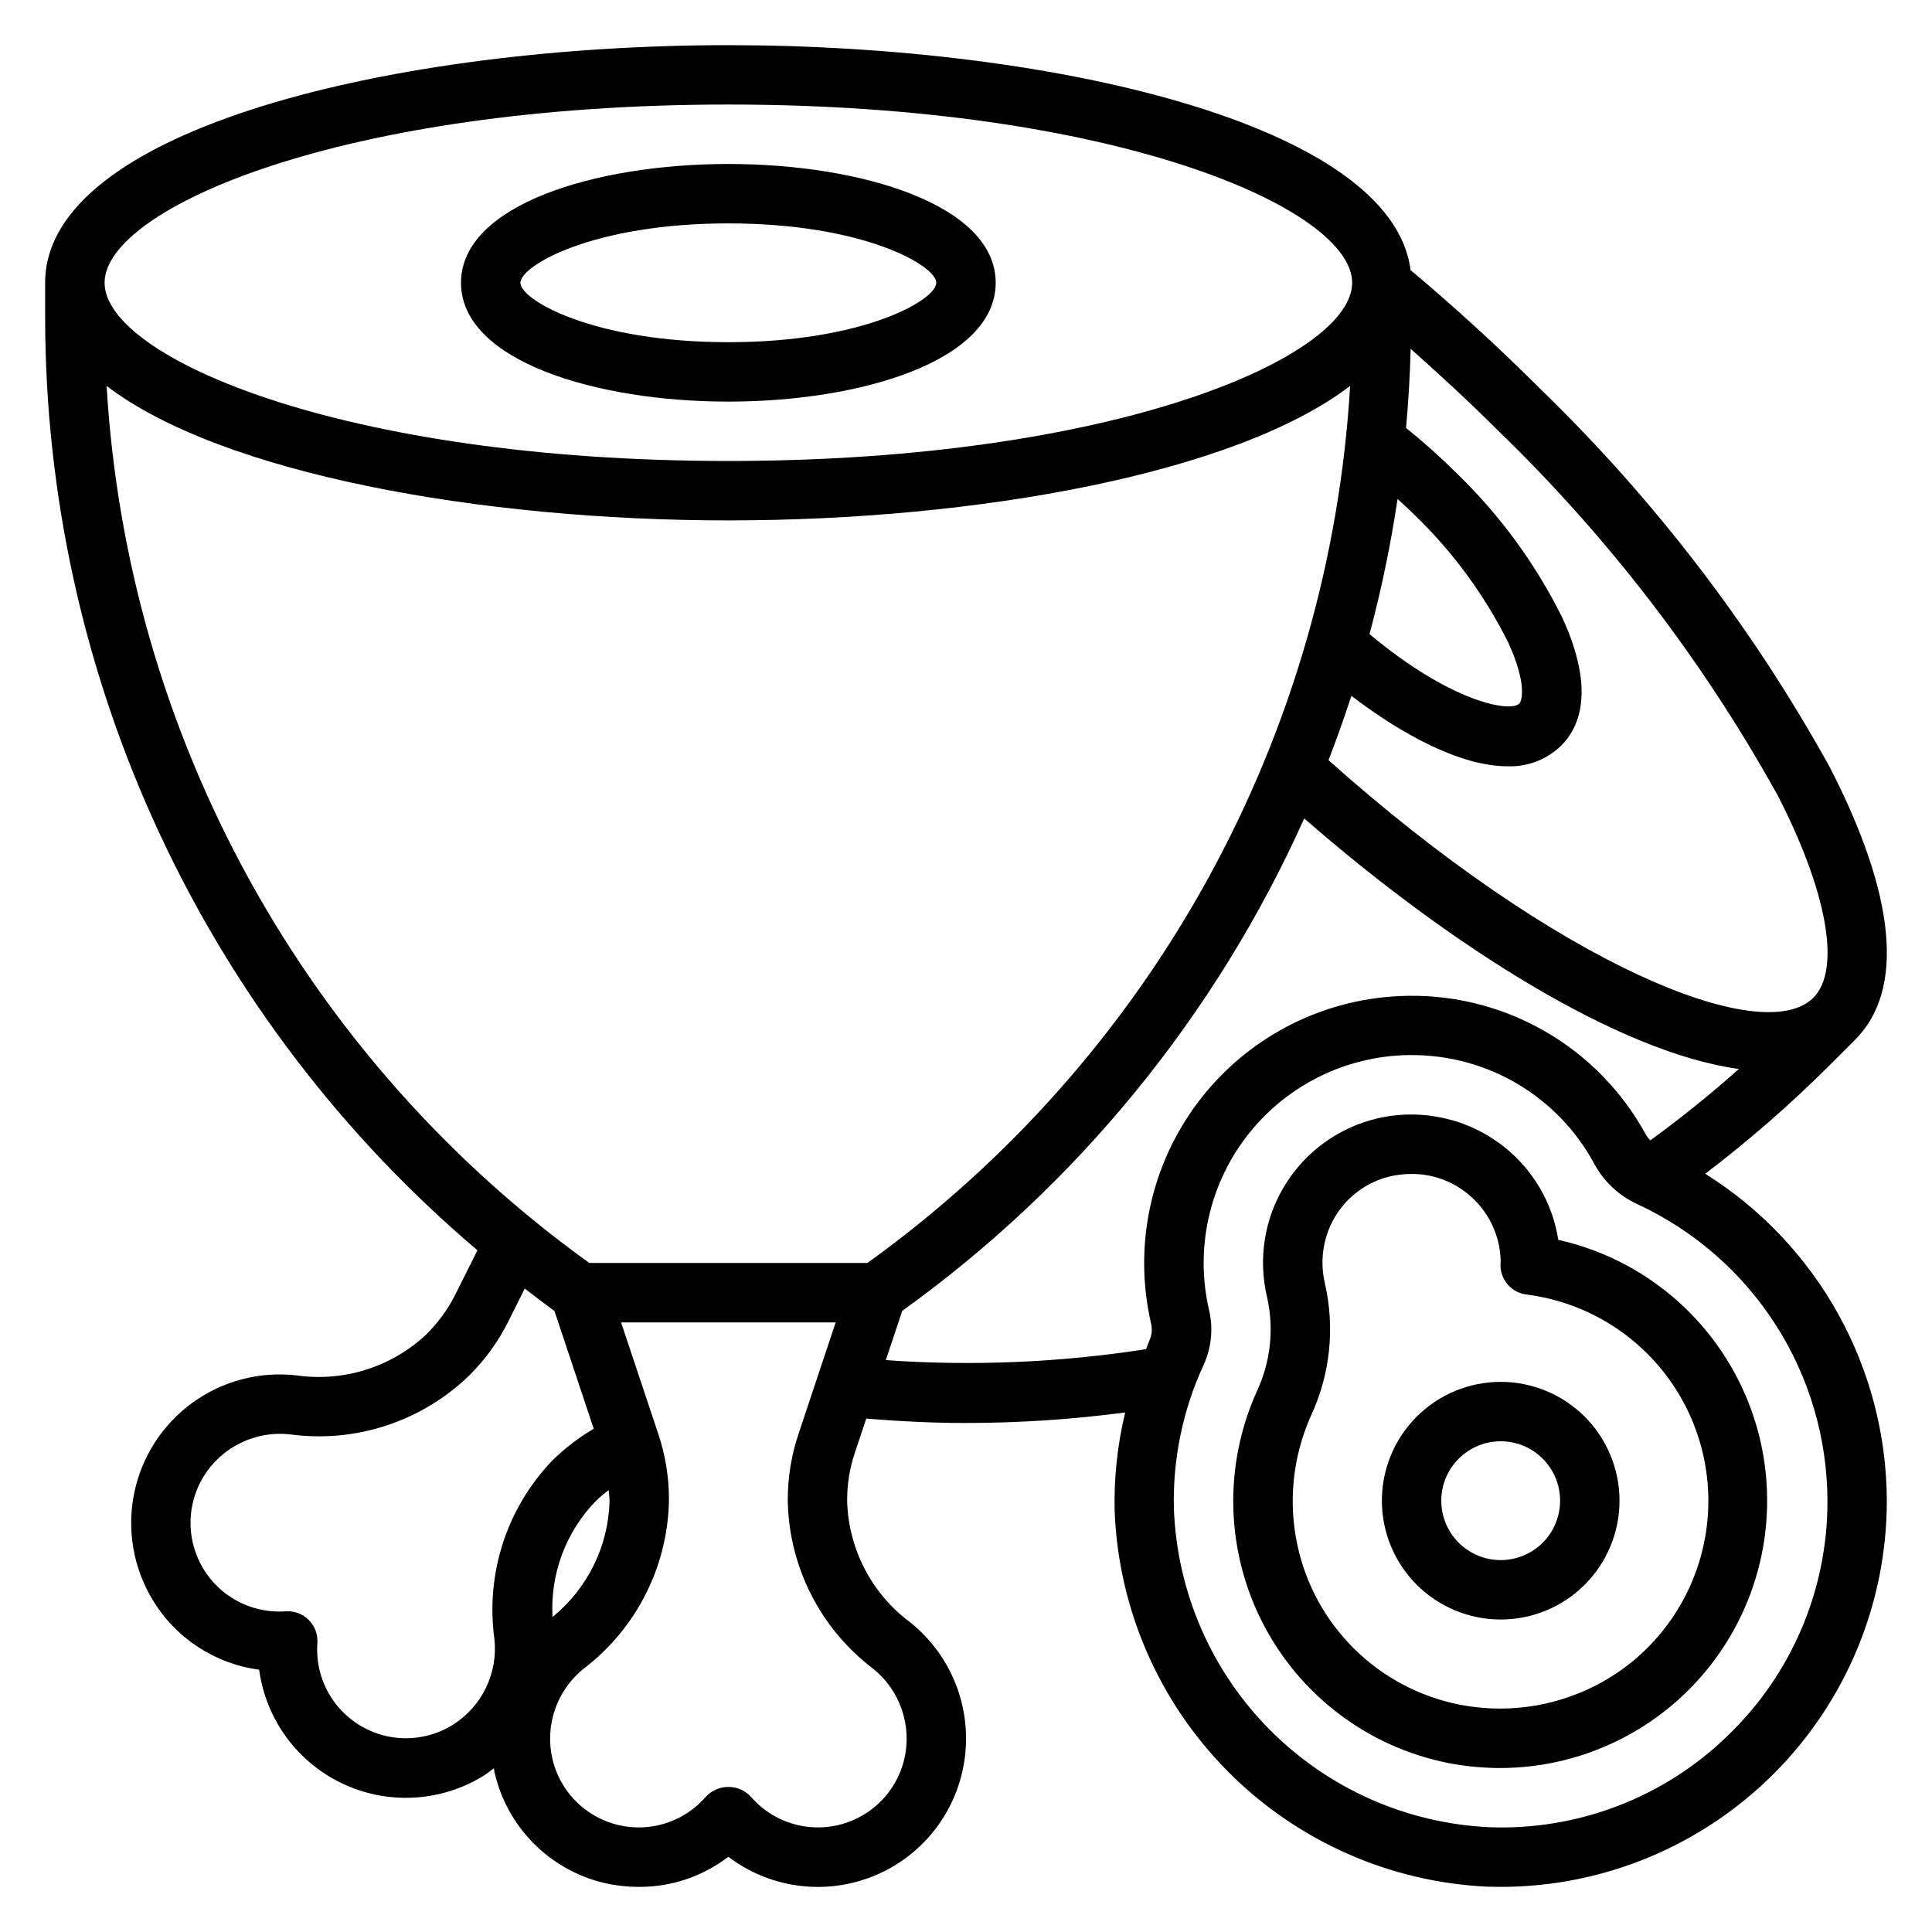 <?xml version="1.0" encoding="UTF-8"?>
<!-- Uploaded to: ICON Repo, www.iconrepo.com, Generator: ICON Repo Mixer Tools -->
<svg fill="#000000" width="800px" height="800px" version="1.1" viewBox="144 144 512 512" xmlns="http://www.w3.org/2000/svg">
 <g>
  <path d="m337.02 250.43c35.211 0 70.848-10.816 70.848-31.488s-35.637-31.488-70.848-31.488c-35.211 0-70.848 10.816-70.848 31.488s35.637 31.488 70.848 31.488zm0-47.23c35.793 0 55.105 11.172 55.105 15.742 0 4.574-19.309 15.742-55.105 15.742-35.793 0-55.105-11.172-55.105-15.742 0-4.574 19.309-15.742 55.105-15.742z"/>
  <path d="m595.91 455.05c11.656-8.863 22.703-18.5 33.062-28.852l6.637-6.637c13.227-13.227 10.84-38.328-6.887-72.605l-0.004 0.004c-20.469-36.914-46.281-70.605-76.602-99.977-11.172-11.164-22.703-21.664-34.305-31.41-4.914-38.727-95.441-59.605-180.79-59.605-87.773 0-181.06 22.043-181.06 62.977v9.375c0.055 47.02 10.328 93.465 30.109 136.12s48.602 80.496 84.461 110.91l-5.918 11.809c-1.969 3.898-4.562 7.445-7.676 10.504-9.215 8.641-21.859 12.625-34.363 10.824-9.77-1.113-19.605 1.473-27.566 7.246-7.961 5.777-13.473 14.324-15.445 23.957-1.973 9.637-0.27 19.66 4.777 28.102 6.09 10.238 16.531 17.125 28.34 18.691 1.781 13.176 10.121 24.555 22.152 30.219 12.031 5.668 26.113 4.852 37.406-2.164 0.938-0.59 1.777-1.289 2.652-1.945 0.078 0.402 0.094 0.789 0.188 1.195h0.004c1.625 7.035 5.164 13.477 10.23 18.617 5.066 5.144 11.457 8.781 18.461 10.512 3.172 0.758 6.422 1.133 9.684 1.125 8.52 0.016 16.805-2.793 23.562-7.981 10.582 8.035 24.512 10.172 37.02 5.672 12.504-4.496 21.883-15.016 24.926-27.953 1.711-7.269 1.324-14.879-1.117-21.938-2.441-7.059-6.836-13.281-12.676-17.941-10.133-7.543-16.27-19.297-16.664-31.922v-0.559c-0.004-4.176 0.672-8.328 1.992-12.293l3.07-9.188c8.762 0.715 17.547 1.164 26.324 1.164h-0.004c14.145-0.004 28.277-0.938 42.297-2.793-2.066 8.566-3.004 17.367-2.793 26.18 1.02 25.949 11.738 50.57 30.043 68.996 18.301 18.422 42.848 29.309 68.789 30.5 1.172 0 2.363 0.055 3.504 0.055 27.133-0.012 53.152-10.797 72.336-29.988 19.184-19.191 29.961-45.215 29.961-72.348-0.098-35.23-18.27-67.945-48.121-86.648zm18.895-100.86c13.453 25.977 17.184 46.793 9.738 54.238-13.43 13.383-67.84-8.824-128.48-62.977 2.188-5.621 4.195-11.312 6.062-17.051 13.602 10.391 29.047 18.672 41.406 18.672h-0.004c5.301 0.195 10.449-1.797 14.234-5.508 4.914-4.914 8.965-14.746 0.363-33.668v-0.004c-7.113-14.406-16.668-27.473-28.238-38.617-4.211-4.188-8.637-8.148-13.266-11.863 0.629-6.953 1.035-13.941 1.219-20.965 7.824 6.941 15.594 14.105 23.184 21.688h0.004c29.168 28.219 54.016 60.586 73.742 96.055zm-100.41-77.934c1.473 1.363 2.953 2.684 4.394 4.125h-0.004c10.227 9.836 18.68 21.359 24.992 34.07 4.816 10.578 3.629 15.223 2.844 16.02-2.363 2.363-17.887-0.227-39.684-18.422 3.144-11.773 5.621-23.715 7.422-35.77zm-177.37-104.55c102.42 0 165.31 27.551 165.31 47.23 0 19.68-62.891 47.23-165.31 47.23-102.43 0.004-165.31-27.512-165.31-47.23s62.887-47.23 165.31-47.23zm-164.77 74.57c30.512 23.301 99.172 35.637 164.77 35.637 65.598 0 134.26-12.336 164.77-35.637-2.703 45.816-15.59 90.457-37.719 130.66-22.129 40.211-52.949 74.977-90.211 101.77h-73.684c-37.262-26.797-68.078-61.562-90.211-101.77-22.129-40.207-35.016-84.848-37.715-130.66zm133.28 295.69c-0.363 11.898-5.879 23.055-15.113 30.562-0.641-11.383 3.508-22.512 11.438-30.703 1.086-1.043 2.238-2.023 3.445-2.93 0.07 1.016 0.23 2.008 0.23 3.07zm-41.723 59.246c-4.945 3.019-10.832 4.106-16.531 3.051-5.695-1.055-10.805-4.176-14.344-8.766-3.539-4.586-5.258-10.32-4.832-16.098 0.16-2.269-0.676-4.492-2.293-6.094-1.602-1.605-3.82-2.438-6.082-2.289-5.777 0.426-11.508-1.297-16.094-4.836-4.586-3.539-7.703-8.645-8.758-14.34-1.051-5.699 0.039-11.582 3.059-16.523 2.359-3.848 5.762-6.941 9.812-8.922 4.051-1.984 8.582-2.773 13.066-2.273 17.449 2.371 35.02-3.422 47.641-15.707 4.152-4.137 7.609-8.922 10.234-14.168l4.375-8.762c2.613 2 5.211 4.008 7.871 5.934l10.406 31.211 0.004 0.004c-4.012 2.356-7.715 5.199-11.023 8.469-12.043 12.582-17.68 29.98-15.301 47.234 0.484 4.481-0.312 9.012-2.297 13.059-1.98 4.051-5.074 7.453-8.914 9.816zm111.55-15.012c3.516 2.82 6.16 6.582 7.621 10.848 1.461 4.266 1.684 8.855 0.637 13.242-1.359 5.633-4.75 10.566-9.527 13.852-4.773 3.285-10.594 4.691-16.34 3.949-5.75-0.742-11.02-3.586-14.801-7.977-1.539-1.637-3.684-2.562-5.926-2.562-2.246 0-4.391 0.926-5.93 2.562-3.777 4.391-9.051 7.234-14.797 7.977-5.746 0.746-11.566-0.66-16.34-3.945-4.777-3.281-8.168-8.215-9.527-13.848-1.051-4.387-0.828-8.98 0.637-13.25 1.461-4.266 4.109-8.027 7.629-10.848 14.004-10.668 22.332-27.184 22.582-44.793 0.004-5.883-0.941-11.734-2.801-17.316l-9.887-29.633h56.867l-9.887 29.676v0.004c-1.859 5.57-2.805 11.402-2.805 17.27v0.559c0.387 17.422 8.707 33.711 22.594 44.234zm3.383-81.75 4.352-13.051h0.004c46.395-33.352 83.148-78.371 106.53-130.5 38.621 33.676 83.445 62.086 115.2 66.387-7.527 6.695-15.359 13.012-23.496 18.941v-0.004c-0.395-0.418-0.75-0.871-1.062-1.355-6.34-11.711-15.863-21.387-27.469-27.914s-24.824-9.641-38.121-8.973c-20.977 1.004-40.422 11.258-53.102 27.996-12.676 16.738-17.273 38.238-12.551 58.699 0.371 1.504 0.23 3.086-0.395 4.504-0.355 0.789-0.59 1.574-0.922 2.363v-0.004c-22.809 3.555-45.941 4.531-68.969 2.914zm223.17 99.48v-0.004c-16.84 16.395-39.66 25.18-63.148 24.309-21.953-1-42.734-10.203-58.227-25.793-15.496-15.59-24.57-36.426-25.438-58.391-0.375-13.219 2.32-26.348 7.875-38.352 2.086-4.574 2.586-9.719 1.414-14.609-3.668-15.91-0.094-32.629 9.766-45.648 9.855-13.016 24.977-20.992 41.285-21.777 0.883-0.055 1.754-0.055 2.637-0.055 9.914-0.027 19.648 2.629 28.172 7.695 8.52 5.066 15.508 12.348 20.219 21.07 2.519 4.695 6.492 8.449 11.328 10.691 15.035 6.926 27.777 18.008 36.723 31.941 8.949 13.93 13.723 30.129 13.77 46.684 0.082 23.48-9.453 45.969-26.391 62.234z"/>
  <path d="m556.96 472.55c-1.52-9.719-6.644-18.508-14.355-24.617-9.492-7.527-21.902-10.297-33.695-7.523-10.141 2.41-18.906 8.754-24.371 17.629-5.465 8.879-7.172 19.566-4.754 29.703 1.902 8.422 0.941 17.234-2.738 25.043-8.828 19.633-8.238 42.219 1.602 61.367 9.84 19.148 27.855 32.777 48.961 37.031 4.602 0.898 9.277 1.355 13.965 1.363 23.445-0.035 45.355-11.668 58.52-31.074 13.164-19.402 15.875-44.062 7.242-65.859-8.633-21.801-27.496-37.918-50.375-43.047zm19.777 111.66c-12.883 10.551-29.816 14.766-46.141 11.492-10.438-2.098-20.039-7.195-27.629-14.66-7.59-7.469-12.84-16.988-15.105-27.391-2.523-11.559-1.285-23.621 3.535-34.426 5.129-10.98 6.43-23.363 3.699-35.172-0.949-4.039-0.828-8.254 0.352-12.23 1.156-3.941 3.336-7.504 6.316-10.328s6.652-4.812 10.648-5.754c1.879-0.426 3.797-0.637 5.723-0.633 5.332-0.016 10.508 1.797 14.66 5.141 5.539 4.394 8.809 11.047 8.902 18.113 0 0.262-0.047 0.535-0.055 0.723v0.004c-0.086 4.035 2.894 7.484 6.902 7.981 14.301 1.809 27.324 9.152 36.277 20.453 8.949 11.301 13.117 25.656 11.605 39.996-1.512 14.336-8.582 27.508-19.691 36.691z"/>
  <path d="m541.7 510.21c-8.352 0-16.359 3.316-22.266 9.223s-9.223 13.914-9.223 22.266c0 8.352 3.316 16.359 9.223 22.266s13.914 9.223 22.266 9.223c8.352 0 16.359-3.316 22.266-9.223s9.223-13.914 9.223-22.266c0-8.352-3.316-16.359-9.223-22.266s-13.914-9.223-22.266-9.223zm0 47.23c-4.176 0-8.18-1.656-11.133-4.609s-4.613-6.957-4.613-11.133c0-4.176 1.66-8.18 4.613-11.133s6.957-4.613 11.133-4.613c4.176 0 8.18 1.66 11.133 4.613s4.609 6.957 4.609 11.133c0 4.176-1.656 8.18-4.609 11.133s-6.957 4.609-11.133 4.609z"/>
 </g>
</svg>